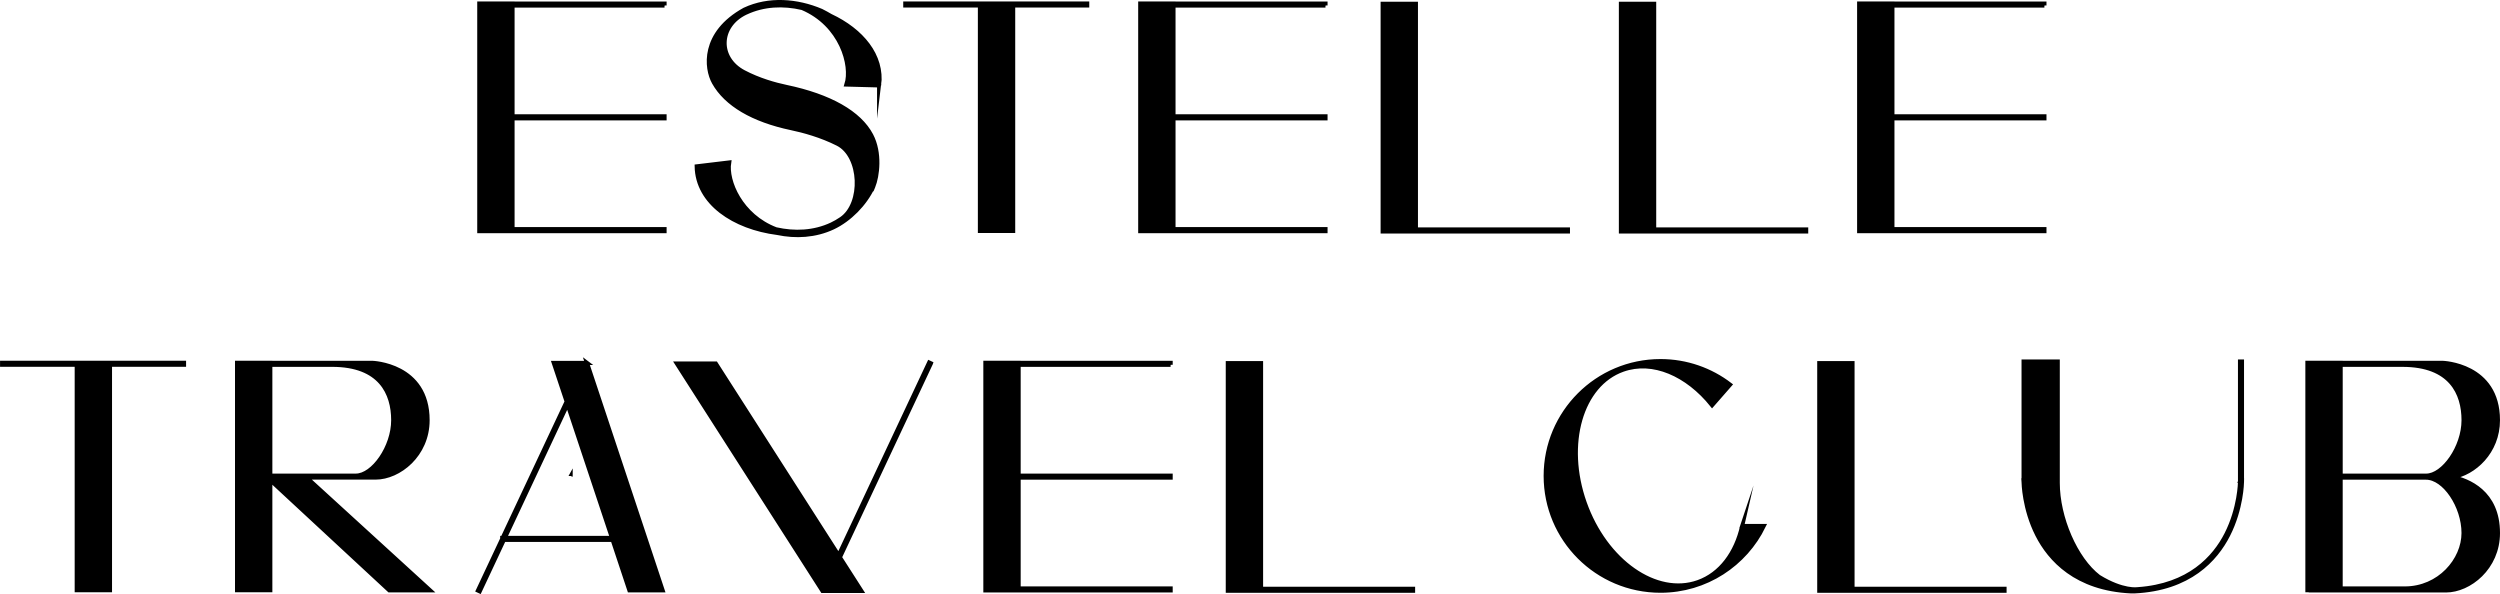 <?xml version="1.0" encoding="UTF-8"?> <svg xmlns="http://www.w3.org/2000/svg" xmlns:xlink="http://www.w3.org/1999/xlink" xmlns:xodm="http://www.corel.com/coreldraw/odm/2003" xml:space="preserve" width="45.632mm" height="10.844mm" version="1.1" style="shape-rendering:geometricPrecision; text-rendering:geometricPrecision; image-rendering:optimizeQuality; fill-rule:evenodd; clip-rule:evenodd" viewBox="0 0 2433.5 578.31"> <defs> <style type="text/css"> .str0 {stroke:black;stroke-width:4.06;stroke-miterlimit:22.926} .fil0 {fill:black;fill-rule:nonzero} </style> </defs> <g id="Слой_x0020_1">  <path class="fil0 str0" d="M646.83 5.35l0 -1.86 -147.98 0 0 -0.03 -32.3 0 0 221.31 0 0 0 0.21 180.28 0 0 -1.89 -147.98 0 0 -107.91 147.98 0 0 -1.89 -147.98 0 0 -107.95 147.98 0zm208.91 77.78c3.66,-29.06 -17.13,-53.49 -47.33,-67.67 -2.74,-1.64 -5.7,-3.24 -8.94,-4.88 -23.54,-10 -51.04,-12.29 -74.76,-1.17 -41.49,22.86 -37.54,57.13 -29.77,70.94 11.86,21.16 37.9,36.47 75.21,44.34 11.93,2.49 29.13,7.16 45.27,15.31 23.26,11.75 25.04,58.41 3.49,73.08 -3.06,2.1 -6.23,3.92 -9.44,5.45 -17.06,8.02 -36.15,8.8 -54.17,4.7 -34.26,-13.04 -48.51,-46.98 -45.59,-65.03l-31.55 3.78c0.68,35.69 36.33,59.33 78.53,64.75 8.94,1.85 18.13,2.57 27.21,1.78 9.23,-0.78 18.31,-3.06 26.93,-7.09 16.13,-7.62 31.02,-22.76 38.68,-39.07l0.11 0.14 0.28 -0.68c4.35,-10.58 7.12,-33.09 -1.89,-50.18 -11.53,-21.8 -40.14,-38.03 -82.7,-46.98 -11,-2.31 -26.64,-6.66 -41.42,-14.46 -25.68,-13.6 -24.47,-45.05 1.75,-57.7 0.14,-0.04 0.28,-0.11 0.43,-0.18 17.24,-8.12 36.57,-8.84 54.81,-4.56 37.96,16.09 49,55.84 43.09,74.51l31.77 0.85zm130.44 -79.67l0 0 -32.3 0 0 0 -72.65 0 0 1.85 72.65 0 0 219.46 32.3 0 0 -219.46 72.08 0 0 -1.85 -72.08 0zm304.04 1.89l0 -1.86 -147.98 0 0 -0.03 -32.3 0 0 221.31 0 0 0 0.21 180.28 0 0 -1.89 -147.98 0 0 -107.91 147.98 0 0 -1.89 -147.98 0 0 -107.95 147.98 0zm88 218.07l0 -219.67 -32.3 0 0 221.31 0.03 0 0 0.21 180.25 0 0 -1.85 -147.98 0zm231.92 0l0 -219.67 -32.3 0 0 221.31 0.03 0 0 0.21 180.25 0 0 -1.85 -147.98 0zm379.89 -218.07l0 -1.86 -147.98 0 0 -0.03 -32.3 0 0 221.31 0 0 0 0.21 180.28 0 0 -1.89 -147.98 0 0 -107.91 147.98 0 0 -1.89 -147.98 0 0 -107.95 147.98 0zm-1883.03 347.84l0 0 -32.3 0 0 0 -72.65 0 0 1.85 72.65 0 0 219.46 32.3 0 0 -219.46 72.08 0 0 -1.85 -72.08 0zm191.32 111.65l67.28 0c22.69,0 50.57,-21.94 50.57,-55.81 0,-54.31 -53.88,-55.81 -53.88,-55.81l-99.22 0 0 -0.03 -32.3 0 0 221.31 32.3 0 0 -107.27 115.85 107.41 39.64 0 -120.23 -109.8zm-35.26 -109.76l60.26 0c47.01,0 59.45,27.78 59.45,53.95 0,26.18 -19.62,54 -36.4,54l-83.3 0 0 -107.95zm292.39 108.09c-0.04,0.07 -0.04,0.11 -0.04,0.18l0 0.03c0,-0.07 0.04,-0.14 0.04,-0.21l0 0zm15.92 -109.87l-32.3 0 12.54 37.64 -62.36 132.73 -0.36 0 0 0.82 -23.65 50.33 1.67 0.78 23.5 -50.08 105.95 0 16.31 49.12 32.3 0 -73.61 -221.35zm-80.06 170.38l61.11 -130.21 43.35 130.21 -104.46 0zm414.83 -169.99l-1.67 -0.78 -88.15 187.76 -119.59 -186.76 -37.83 0 141.72 221.31 37.82 0 -20.94 -32.69 88.64 -188.83zm233.34 1.39l0 -1.86 -147.98 0 0 -0.03 -32.3 0 0 221.31 0 0 0 0.21 180.28 0 0 -1.89 -147.98 0 0 -107.91 147.98 0 0 -1.89 -147.98 0 0 -107.95 147.98 0zm88 218.07l0 -219.67 -32.3 0 0 221.31 0.03 0 0 0.21 180.25 0 0 -1.85 -147.98 0zm468.41 -61.11c-5.95,26.29 -20.94,46.83 -42.99,54.64 -40.78,14.42 -90.21,-20.2 -110.4,-77.28 -20.23,-57.13 -3.56,-115.11 37.25,-129.53 29.13,-10.33 62.68,4.42 86.83,34.51l17.45 -19.94c-18.77,-14.35 -42.24,-22.9 -67.7,-22.9 -61.72,0 -111.72,50.04 -111.72,111.72 0,61.72 50,111.72 111.72,111.72 44.2,0 82.38,-25.68 100.5,-62.93l-20.94 0zm107.33 61.11l0 -219.67 -32.3 0 0 221.31 0.03 0 0 0.21 180.25 0 0 -1.85 -147.98 0zm379.11 -105.49l0 -115.71 -1.85 0 0 116.6 0 0.36 0 0.25c0,0.25 -0.33,25.46 -13.25,50.86 -11.57,22.72 -35.97,50.11 -86.4,53.56 0,0 -14.28,2.42 -37.9,-12.14 -22.62,-17.27 -39.93,-57.7 -39.93,-91.35l0 -118.13 -33.19 0 0 115.71 -0.11 0 0.11 1.53c0,0.25 0.29,25.82 13.39,51.57 12.07,23.72 37.68,52.35 91.32,54.85l3.06 0c53.63,-2.5 79.24,-31.13 91.31,-54.85 13.11,-25.75 13.43,-51.32 13.43,-51.53l0.03 -1.57 -0.03 0zm204.6 -3.31c21.3,-3.42 44.56,-24.36 44.56,-55.31 0,-54.31 -53.88,-55.81 -53.88,-55.81l-99.22 0 0 -0.03 -32.3 0 0 221.31 3.24 0 0 0.21 131.6 0c22.65,0 50.57,-21.94 50.57,-55.85 0,-39.96 -29.13,-51.29 -44.56,-54.52l0 0zm-108.55 -109.26l60.26 0c47.01,0 59.45,27.78 59.45,53.95 0,26.18 -19.62,54 -36.4,54l-83.3 0 0 -107.95zm62.43 217.78l-62.43 0 0 -107.95 83.16 0c17.91,0 36.54,27.78 36.54,53.95 0,26.18 -23.54,54 -57.27,54z"></path> </g> </svg> 